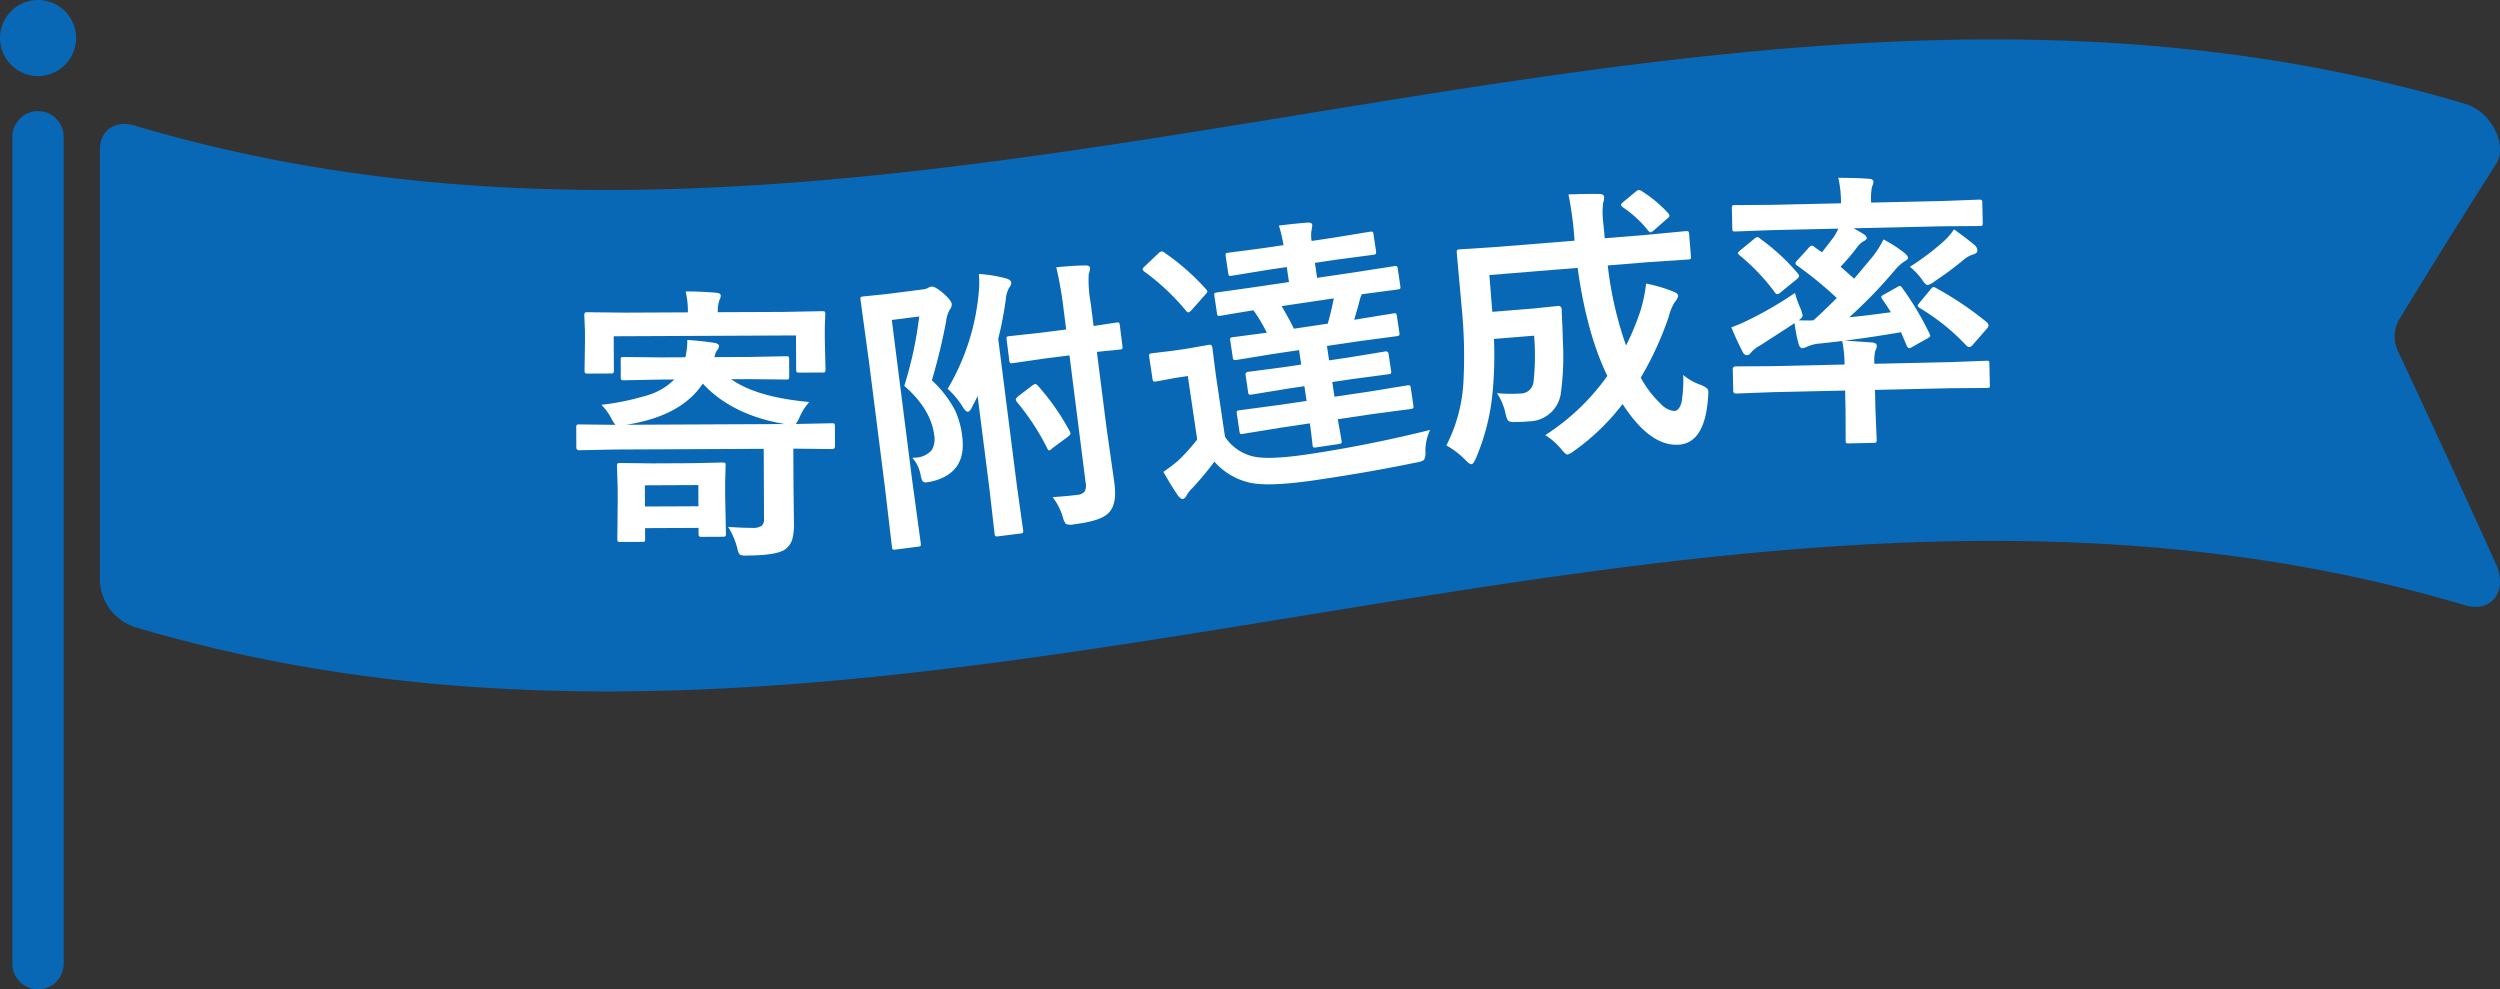 <svg xmlns="http://www.w3.org/2000/svg" xmlns:xlink="http://www.w3.org/1999/xlink" width="416.898" height="164.984" viewBox="0 0 416.898 164.984">
  <rect x="0" y="0" width="416.898" height="164.984" fill="#333333" stroke="none"/>
  <defs>
    <clipPath id="clip-path">
      <rect id="長方形_4486" data-name="長方形 4486" width="416.898" height="164.984" fill="#0868b5"/>
    </clipPath>
    <clipPath id="clip-path-2">
      <rect id="長方形_4485" data-name="長方形 4485" width="234.225" height="82.134" fill="none"/>
    </clipPath>
  </defs>
  <g id="progress_flag" transform="translate(-752 -3687)">
    <g id="グループ_3442" data-name="グループ 3442" transform="translate(-31.102 1219.397)">
      <g id="グループ_3440" data-name="グループ 3440" transform="translate(783.102 2467.603)">
        <g id="グループ_3439" data-name="グループ 3439" clip-path="url(#clip-path)">
          <path id="パス_13448" data-name="パス 13448" d="M407.117,15.747C277.558-22.869,148,57.975,18.44,19.354c-3.192-.95-5.779.784-5.779,3.977V95.392a8.506,8.506,0,0,0,5.779,7.582C148,141.595,277.558,60.751,407.117,99.366c4.354,1.3,7.145-2.377,5.107-6.9q-8.106-17.926-16.212-35.231a5.757,5.757,0,0,1,0-5.407q8.1-13.31,16.212-26.016c2.038-3.176-.753-8.763-5.107-10.067" transform="translate(3.995 1.578)" fill="#0868b5"/>
          <path id="パス_13449" data-name="パス 13449" d="M5.849,160.54a4.282,4.282,0,0,1-4.282-4.282V18.367a4.282,4.282,0,1,1,8.564,0v137.89a4.282,4.282,0,0,1-4.282,4.282" transform="translate(0.494 4.445)" fill="#0868b5"/>
          <path id="パス_13450" data-name="パス 13450" d="M12.686,6.343A6.343,6.343,0,1,1,6.342,0a6.344,6.344,0,0,1,6.344,6.344" transform="translate(0 0)" fill="#0868b5"/>
        </g>
      </g>
      <g id="グループ_3441" data-name="グループ 3441" transform="matrix(0.995, 0.105, -0.105, 0.995, 885.265, 2475.308)">
        <g id="グループ_3437" data-name="グループ 3437" transform="translate(0 0)" clip-path="url(#clip-path-2)">
          <path id="パス_13443" data-name="パス 13443" d="M33.029,31.342l6.314-.79c.263-.029.422-.015.475.043a.8.8,0,0,1,.117.41l.154,2.266.2,1.859.644,4.989a.745.745,0,0,1-.043.475.866.866,0,0,1-.434.12l-3.79.417c-.263.029-.423.008-.478-.065-.052-.041-.089-.177-.116-.41l-.62-5.628-30.2,3.327.62,5.628a.742.742,0,0,1-.041.475.811.811,0,0,1-.411.116l-3.766.415c-.279.031-.455.011-.526-.06-.052-.041-.089-.178-.114-.411L.559,39.507.39,37.973.012,35.4c-.028-.249,0-.4.067-.455a.958.958,0,0,1,.458-.121l6.336-.6,10.253-1.13a14.418,14.418,0,0,0-.731-3.427q2.349-.257,5.071-.322c.516-.011.789.124.821.4a1.411,1.411,0,0,1-.063.5,2.076,2.076,0,0,0-.114.46,5.622,5.622,0,0,0-.032,1.839ZM7.415,57.107l-5.9.744q-.465.05-.52-.46L.648,54.205a.846.846,0,0,1,.037-.522.6.6,0,0,1,.363-.11l5.916-.558L7.1,53a4.01,4.01,0,0,1-.874-1.1,9.2,9.2,0,0,0-1.818-1.966A43.637,43.637,0,0,0,12,47.494a10.456,10.456,0,0,0,4.043-3.034l-2.139.236-6.176.774a.729.729,0,0,1-.474-.041.876.876,0,0,1-.118-.435l-.31-2.812c-.028-.249-.013-.4.044-.452a.869.869,0,0,1,.434-.118l6.195-.588,4-.44a11.723,11.723,0,0,0,.011-2.9q2.058-.11,4.5,0,.828.05.874.468a1.339,1.339,0,0,1-.31.81,3.052,3.052,0,0,0-.258,1.087l5.814-.64,6.035-.759c.248-.028.4-.012.452.044a.8.8,0,0,1,.114.411l.311,2.813c.028.263.015.422-.041.475a.817.817,0,0,1-.413.116l-6.055.574-3.046.335q4.419,2.525,13.327,2.415a9.485,9.485,0,0,0-1.349,2.713,4.938,4.938,0,0,1-.507,1.162l.094-.009,5.894-.745c.233-.025.377-.009.43.048a1.088,1.088,0,0,1,.122.48l.351,3.186a.444.444,0,0,1-.431.564l-5.916.559-.511.056.68,6.185.72,6.109a9.394,9.394,0,0,1,0,2.8,3.274,3.274,0,0,1-.985,1.733q-1.333,1.158-6.284,1.7a2.512,2.512,0,0,1-1.132-.017,1.94,1.94,0,0,1-.5-.909,12.867,12.867,0,0,0-1.939-3.505q2.345-.07,3.974-.25a2.623,2.623,0,0,0,1.589-.528,1.5,1.5,0,0,0,.244-1.2L32.085,54.39Zm6.131,14.834-3.536.389a.8.8,0,0,1-.5-.039.825.825,0,0,1-.116-.411l-.59-6.219L8.559,63.43l-.491-3.594c-.028-.262-.007-.422.065-.478a.941.941,0,0,1,.458-.12l5.149-.474,6.65-.733,5.106-.656q.371-.04.451.044a.872.872,0,0,1,.12.435l.226,2.916.271,2.466.739,5.849a.757.757,0,0,1-.033.45c-.047.069-.194.116-.443.144l-3.464.382c-.248.027-.407.005-.478-.065q-.078-.062-.116-.411l-.105-.953-8.859.975L14,71.373c.028.248.012.4-.044.452a.809.809,0,0,1-.41.116M8.872,52.805l26.25-2.892q-8.911-.571-14.278-5.275-3.01,5.791-11.973,8.167m4.152,9.709.387,3.511,8.857-.975-.386-3.511Z" transform="translate(0 9.705)" fill="#fff"/>
          <path id="パス_13444" data-name="パス 13444" d="M45.567,56.02c.186-.028.354-.06.506-.094a3.74,3.74,0,0,0,2.591-1.549,3.632,3.632,0,0,0,.12-2.551q-.994-4.212-5.806-7.6A63.638,63.638,0,0,0,44.24,32.467l-4.485,1.058,6.257,26.524,2.449,9.973c.057.242.061.4.011.455a.8.8,0,0,1-.394.164l-3.687.87a.769.769,0,0,1-.463.025c-.067-.041-.125-.174-.18-.4l-2.254-9.971L36.7,40.832,34.228,30.767c-.061-.258-.068-.417-.017-.476a.865.865,0,0,1,.417-.17l3.755-.79,5.919-1.4a2.312,2.312,0,0,0,.9-.357,1.344,1.344,0,0,1,.56-.277q.545-.128,2.092.925,1.417,1.012,1.557,1.6a1.3,1.3,0,0,1-.212.94,4.905,4.905,0,0,0-.413,2.02,98.474,98.474,0,0,1-1.332,10.047,18.423,18.423,0,0,1,4.41,4.632,14.269,14.269,0,0,1,1.613,4.187q1.413,5.988-4.369,7.975-.517.148-.7.189a.728.728,0,0,1-.78-.152,4.839,4.839,0,0,1-.423-1.078,5.773,5.773,0,0,0-1.639-2.57m4.654-12.057A38.143,38.143,0,0,0,53.69,27.691a17.985,17.985,0,0,0-.3-3.318,23.621,23.621,0,0,1,4.53.253q.876.154.985.609a1.35,1.35,0,0,1-.267.9,4.964,4.964,0,0,0-.346,2.1,63.824,63.824,0,0,1-.564,6.574l5.7,24.156,1.762,7.06a.747.747,0,0,1,.016.476.812.812,0,0,1-.394.165l-3.642.86c-.258.061-.418.059-.482-.007-.057-.035-.112-.166-.165-.394l-1.58-7.1-3.63-15.39c-.1.278-.226.639-.4,1.078a9.757,9.757,0,0,0-.358.926c-.181.459-.369.712-.567.759-.226.053-.526-.156-.893-.631a14.141,14.141,0,0,0-2.874-2.807m19.3,16.115q2.31-.4,3.948-.788a1.82,1.82,0,0,0,1.252-.7,2.146,2.146,0,0,0,.019-1.447L69.825,36.286l-4.052.957-5.215,1.325c-.244.057-.4.061-.455.011a.8.8,0,0,1-.165-.393l-.805-3.416c-.057-.242-.061-.394-.011-.454a.8.8,0,0,1,.394-.165l5.258-1.144,4.052-.955-.86-3.644a63.214,63.214,0,0,0-1.87-6.5q2.958-.6,4.737-.805c.51-.073.8.036.869.323a3.752,3.752,0,0,1-.11,1.059,21.437,21.437,0,0,0,.838,4.777l.881,3.734,3.711-.973c.244-.057.4-.06.455-.011a.818.818,0,0,1,.165.394l.8,3.415c.059.244.061.4.012.455a.832.832,0,0,1-.394.165l-1.143.245q-1.172.23-2.612.544l2.906,12.317,2.322,9.234q.832,3.529-.584,5.063Q77.806,63.2,73.64,64.178A2.668,2.668,0,0,1,72.2,64.3a2.7,2.7,0,0,1-.643-1.1,10.713,10.713,0,0,0-2.036-3.125M65.1,41.846a39.463,39.463,0,0,1,6.07,6.981,1.052,1.052,0,0,1,.176.342c.041.168-.105.4-.434.7l-2.292,2.1a1.527,1.527,0,0,1-.5.43c-.092.021-.216-.093-.371-.345a39.938,39.938,0,0,0-5.845-7.154,1.037,1.037,0,0,1-.2-.337c-.032-.137.094-.35.377-.643l2.1-1.985a1.63,1.63,0,0,1,.48-.306c.09-.021.237.049.434.21" transform="translate(11.304 6.971)" fill="#fff"/>
          <path id="パス_13445" data-name="パス 13445" d="M72.185,20.281a38.845,38.845,0,0,1,7.619,5.38.73.73,0,0,1,.252.321c.036.136-.065.339-.3.609L77.8,29.341c-.217.281-.379.435-.484.462-.136.036-.3-.051-.5-.257a37.425,37.425,0,0,0-7.565-5.733.658.658,0,0,1-.3-.309q-.052-.206.309-.587L71.228,20.6a1.511,1.511,0,0,1,.519-.423.587.587,0,0,1,.438.105M119.4,45.074A8.311,8.311,0,0,0,119,48.7a2.56,2.56,0,0,1-.087,1.447,2.919,2.919,0,0,1-1.232.559q-7.274,2.333-16.13,4.616Q93.512,57.4,90.3,56.943a11.062,11.062,0,0,1-6.1-2.85,50.26,50.26,0,0,1-3.243,4.847,4.655,4.655,0,0,0-.768,1.236c-.146.375-.339.595-.582.657q-.293.076-.813-.443-1.094-1.24-2.864-3.706a30.84,30.84,0,0,0,2.254-2.128,31.28,31.28,0,0,0,2.781-3.831L78.3,40.371l-1.9.49-3.21.949c-.271.071-.448.076-.527.015a.933.933,0,0,1-.185-.435l-.912-3.533c-.063-.242-.061-.4,0-.46a.955.955,0,0,1,.435-.185l3.264-.744,2.6-.671,3.42-.978q.453-.116.58.382l1.059,4.486,2.6,10.1a7.715,7.715,0,0,0,5.211,2.788q2.675.254,8.815-1.328,9.717-2.505,19.835-6.175M94.7,47.283l-6.251,1.707c-.242.063-.393.069-.454.02a.8.8,0,0,1-.173-.39l-.731-2.832c-.065-.257-.073-.415-.025-.476a.8.8,0,0,1,.39-.173l6.3-1.526,4.666-1.2-.619-2.4-2.717.7-5.89,1.614c-.241.061-.391.069-.452.02a.865.865,0,0,1-.18-.413l-.7-2.719a.446.446,0,0,1,.377-.6l5.935-1.433,2.719-.7-.607-2.355-4.033,1.038-6.183,1.69c-.242.063-.4.064-.482,0a.94.94,0,0,1-.185-.435l-.684-2.651c-.063-.241-.069-.393-.019-.454a.861.861,0,0,1,.411-.178l5.528-1.328a26.6,26.6,0,0,0-2.611-3.481q-2.351.629-4.152,1.14l-.922.262q-.226.06-.3.076c-.241.063-.393.071-.452.021a.8.8,0,0,1-.173-.39l-.724-2.809c-.063-.241-.069-.393-.02-.454a.8.8,0,0,1,.39-.173L88.1,24.392l5.323-1.371-.629-2.447-2.969.765-6,1.643c-.241.063-.393.069-.452.02a.872.872,0,0,1-.18-.413l-.7-2.719c-.065-.257-.075-.415-.025-.476a.809.809,0,0,1,.39-.173l6.05-1.461L91.871,17a25.152,25.152,0,0,0-1.106-3.169q3.721-.838,4.793-.994.629-.09.733.318a5.611,5.611,0,0,1-.028.829,4.807,4.807,0,0,0,.206,1.831L100,14.9l5.911-1.621q.407-.1.5-.032c.076.045.142.181.2.407l.7,2.719c.065.257.065.418,0,.482a.947.947,0,0,1-.436.185l-5.956,1.439-3.534.91.629,2.447,6.185-1.594,6.376-1.691a.733.733,0,0,1,.476-.025.8.8,0,0,1,.173.39l.724,2.809c.063.241.061.394,0,.459-.033.057-.164.114-.39.173L105.7,23.773q-.166.573-.194.749-.15,1.1-.615,3.613l.136-.035,6.252-1.707c.242-.063.393-.069.454-.02a.8.8,0,0,1,.173.39l.684,2.65a.881.881,0,0,1,.037.523.812.812,0,0,1-.391.172l-6.3,1.526-5.1,1.313.607,2.357,3.307-.853,5.821-1.6a.446.446,0,0,1,.621.349l.7,2.717a.752.752,0,0,1,.035.462c-.04.068-.172.129-.4.188l-5.869,1.416-3.307.852.619,2.4,5.527-1.424,6.274-1.713a.859.859,0,0,1,.522-.039.88.88,0,0,1,.18.413l.728,2.832c.059.228.064.375.019.443a.883.883,0,0,1-.456.2l-6.32,1.532-5.527,1.424.989,3.465a.707.707,0,0,1,.029.439c-.04.067-.172.129-.4.188l-3.714.957c-.258.067-.417.076-.478.025a.79.79,0,0,1-.173-.39q-.016-.068-.246-1.143-.269-1.14-.562-2.369Zm6.443-22.338L92.625,27.14q1.363,1.824,2.431,3.529l5.527-1.425q.381-2.272.559-4.3" transform="translate(22.805 4.239)" fill="#fff"/>
          <path id="パス_13446" data-name="パス 13446" d="M147.526,34.3a9.144,9.144,0,0,0,2.985,1.32,5.5,5.5,0,0,1,1.127.43.828.828,0,0,1,.343.555,8.238,8.238,0,0,1,.067.987q.275,7.539-3.955,8.336-4.737.89-10.1-5.742a37.347,37.347,0,0,1-7.193,8.589,3.6,3.6,0,0,1-1.026.74q-.345.066-1.175-.8a11.4,11.4,0,0,0-2.88-2.028,37.312,37.312,0,0,0,9.255-10.9q-4.154-6.645-6.813-17.38l-14.508,2.727,1.138,6.046,6.783-1.275,3.982-.844c.383-.072.615.1.691.512q.084.7.431,2.918.216,1.531.313,2.3a44.779,44.779,0,0,1,.566,8.961,5.418,5.418,0,0,1-4.736,4.937,24.146,24.146,0,0,1-2.431.362,1.652,1.652,0,0,1-1.091-.1,3.988,3.988,0,0,1-.559-1.2,9.878,9.878,0,0,0-1.762-3.168,25.008,25.008,0,0,0,3.931-.358,2.152,2.152,0,0,0,1.934-2.124,40.169,40.169,0,0,0-.709-7.7l-6.6,1.242a64.15,64.15,0,0,1,.7,8.412,36.556,36.556,0,0,1-1.608,11.7c-.209.659-.415,1.006-.613,1.043q-.345.066-1.085-.582a14.257,14.257,0,0,0-3.417-2.095,26.155,26.155,0,0,0,1.7-11.1A81.547,81.547,0,0,0,109.736,27.5l-1.867-9.431c-.052-.275-.045-.451.019-.527a.958.958,0,0,1,.447-.156L114.65,16.3l12.53-2.354-.186-.99a57.407,57.407,0,0,0-1.641-6.57q4.064-.549,5.147-.611.725-.064.816.418a2.682,2.682,0,0,1-.061.94,12.979,12.979,0,0,0,.361,3.314c.1.52.2,1,.3,1.444l.212,1.126,7.057-1.327,6.237-1.267c.244-.047.4-.037.48.028a.872.872,0,0,1,.152.423l.679,3.61c.045.245.041.4-.011.454a.869.869,0,0,1-.423.15l-6.27,1.085-6.92,1.3a60.388,60.388,0,0,0,4.434,12.948,41.535,41.535,0,0,0,1.789-6.05,24.634,24.634,0,0,0,.452-4.559,24.149,24.149,0,0,1,4.684.857q.777.212.854.624a2.5,2.5,0,0,1-.48,1.114,8.762,8.762,0,0,0-.736,2.543,54.363,54.363,0,0,1-3.562,10.547,17.6,17.6,0,0,0,3.743,3.962,3.524,3.524,0,0,0,2.4.977q.872-.164,1.061-1.7a23.032,23.032,0,0,0-.214-4.434M137.41,4.543A21.987,21.987,0,0,1,142.2,7.737a.8.8,0,0,1,.262.379q.042.23-.323.56l-1.956,2.129a1.915,1.915,0,0,1-.538.434q-.138.026-.451-.248A18.657,18.657,0,0,0,134.6,7.571c-.218-.149-.338-.278-.358-.385-.016-.077.09-.24.313-.487l1.876-1.924a1.173,1.173,0,0,1,.5-.357.847.847,0,0,1,.475.125" transform="translate(35.666 1.46)" fill="#fff"/>
          <path id="パス_13447" data-name="パス 13447" d="M148.61,10.2l-6.068.87c-.248.032-.4.02-.452-.036a.8.8,0,0,1-.124-.409l-.422-3.295a.792.792,0,0,1,.031-.5c.041-.053.177-.093.409-.124l6.091-.685,11.463-1.466a18.418,18.418,0,0,0-.889-4.179Q162,.039,163.765,0q.729-.022.785.419a2.968,2.968,0,0,1-.169.893,10.984,10.984,0,0,0,.145,2.6L176.312,2.4l6.02-.866c.278-.035.446-.017.5.055a.864.864,0,0,1,.126.432l.422,3.294c.032.248.02.4-.036.454a.943.943,0,0,1-.455.129l-6.046.679L162.067,8.473q1.349.583,1.677.752c.418.2.643.414.672.645q.032.256-.468.579a3.02,3.02,0,0,0-.888.986,37.074,37.074,0,0,1-2.482,3.644q.335.216,2.462,1.735.519-.749,2.676-3.974a15.794,15.794,0,0,0,1.5-3.045A22.879,22.879,0,0,1,171,11.716q.569.4.608.7t-.552.66a8.158,8.158,0,0,0-1.461,1.673,77.874,77.874,0,0,1-6.687,8.545q2.643-.529,6.8-1.556-.741-.99-1.678-2.049a.79.79,0,0,1-.182-.33c-.015-.109.145-.27.479-.486L170.4,17.4a.925.925,0,0,1,.353-.186c.108-.015.256.093.442.321a49.914,49.914,0,0,1,5.291,7.058,1.058,1.058,0,0,1,.162.355c.017.124-.128.291-.43.5l-2.4,1.7a.966.966,0,0,1-.421.218c-.185.024-.363-.133-.532-.474l-1.131-2.024q-4.962,1.413-9.153,2.374l4.6-.165q.731,0,.792.488a2.137,2.137,0,0,1-.174.848,7.121,7.121,0,0,0,.089,2.158l12.576-1.61,5.927-.853c.248-.032.4-.02.452.036a1.036,1.036,0,0,1,.1.413l.446,3.48a.772.772,0,0,1-.013.45c-.04.052-.176.093-.407.122l-5.952.668-12.576,1.61.407,3.179.736,5.022a.738.738,0,0,1-.032.476.875.875,0,0,1-.432.126l-4.084.523c-.248.032-.4.019-.454-.037a.881.881,0,0,1-.125-.431l-.551-5.048-.407-3.179-12.066,1.545-5.927.853a.445.445,0,0,1-.554-.447L144.511,34a.444.444,0,0,1,.422-.572l5.951-.668,12.066-1.545a19.884,19.884,0,0,0-.8-3.859q-3,.691-4.173.912a6.975,6.975,0,0,0-1.655.708,2.124,2.124,0,0,1-.672.274q-.349.046-.667-.6a28.085,28.085,0,0,1-1.051-3.428q-.98.834-2.776,2.266-1.775,1.429-2.564,2.073a4.61,4.61,0,0,0-1.3,1.228c-.208.357-.418.55-.635.576a.74.74,0,0,1-.727-.331q-1.136-1.695-2.4-4.008a25.54,25.54,0,0,0,2.97-1.677,59.682,59.682,0,0,0,6.982-5.139,14.96,14.96,0,0,0,1.191,2.488,7.156,7.156,0,0,1,.474,1.119q.042.325-.572.874l1.935-.176c.14-.019.309-.048.507-.089q1.224-1.313,3.484-4.1a64.336,64.336,0,0,0-7.081-4.659c-.234-.112-.359-.221-.371-.33a.706.706,0,0,1,.176-.47l1.686-2.293c.212-.309.387-.474.527-.491a.681.681,0,0,1,.394.138l1.4.788q1.22-1.9,1.777-2.893a11.255,11.255,0,0,0,.539-1.317Zm-1.92,1.59a35.272,35.272,0,0,1,6.932,5.149.784.784,0,0,1,.24.394c.021.154-.109.369-.389.64l-2.362,2.377a1,1,0,0,1-.542.377.5.5,0,0,1-.4-.208,33.738,33.738,0,0,0-6.541-5.577c-.189-.133-.289-.238-.3-.317s.1-.263.335-.514l2.128-2.16a1.191,1.191,0,0,1,.476-.343.638.638,0,0,1,.423.182m32.035-4.9q2.493,1.425,3.762,2.3a1.236,1.236,0,0,1,.48.81c.04.309-.173.55-.64.719a4.6,4.6,0,0,0-1.53,1.115,57.5,57.5,0,0,1-4.326,3.974,3.412,3.412,0,0,1-1.1.778q-.393.05-1.126-.87a11.37,11.37,0,0,0-2.17-1.844,42.988,42.988,0,0,0,5.1-4.756,10.333,10.333,0,0,0,1.554-2.228m-1.97,10.039a54.607,54.607,0,0,1,9.085,4.827,1.055,1.055,0,0,1,.287.413.907.907,0,0,1-.166.539l-2.095,2.981a.831.831,0,0,1-.555.448.9.9,0,0,1-.576-.257,35.7,35.7,0,0,0-8.325-5.348c-.238-.142-.363-.261-.375-.354-.011-.077.085-.261.282-.555l1.6-2.4q.234-.383.419-.407a1,1,0,0,1,.415.112" transform="translate(46.809 0)" fill="#fff"/>
        </g>
      </g>
    </g>
  </g>
</svg>
